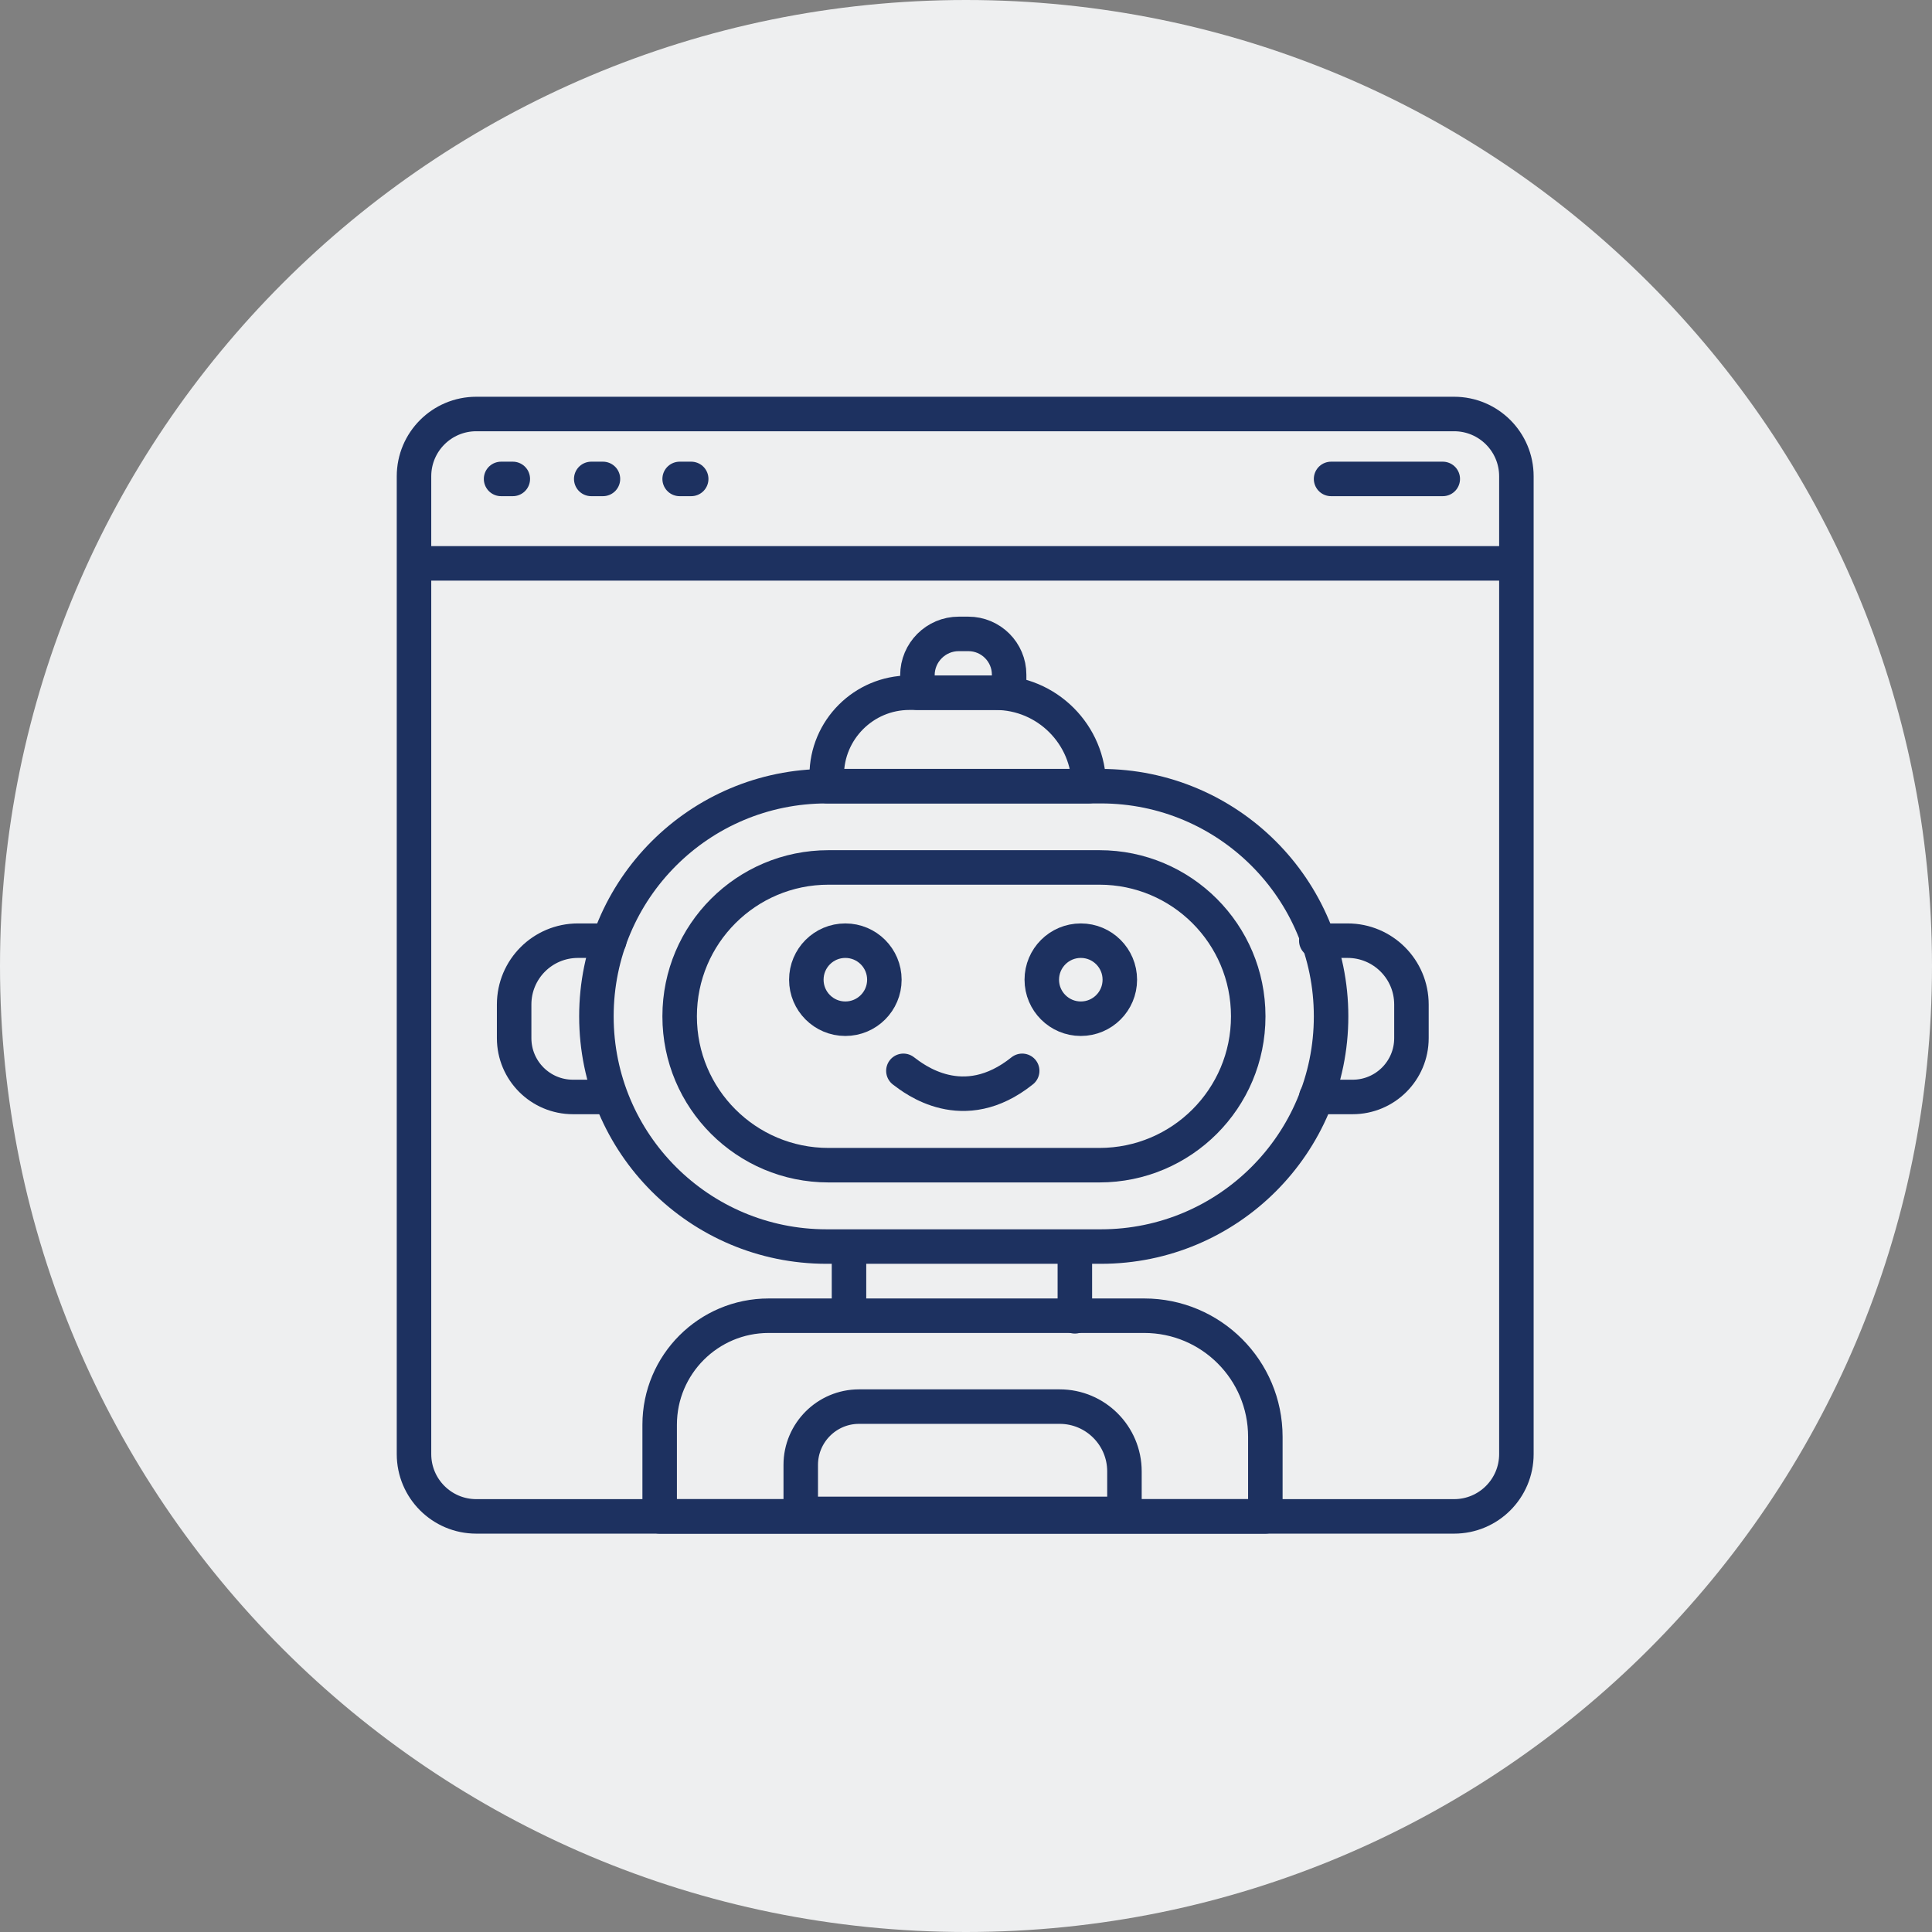 <svg width="84" height="84" viewBox="0 0 84 84" fill="none" xmlns="http://www.w3.org/2000/svg">
<rect x="0" y="0" width="84" height="84" fill="#808080" stroke="none"/>
<path d="M42 84C65.196 84 84 65.196 84 42C84 18.804 65.196 0 42 0C18.804 0 0 18.804 0 42C0 65.196 18.804 84 42 84Z" fill="#EEEFF0"/>
<path d="M63.222 18H20.708C19.212 18 18 19.212 18 20.708V63.222C18 64.718 19.212 65.93 20.708 65.93H63.222C64.718 65.93 65.93 64.718 65.93 63.222V20.708C65.93 19.212 64.718 18 63.222 18Z" stroke="#1D3160" stroke-width="1.5" stroke-linecap="round" stroke-linejoin="round"/>
<path d="M65.662 24.494H18.075" stroke="#1D3160" stroke-width="1.5" stroke-linecap="round" stroke-linejoin="round"/>
<path d="M62.729 20.823H57.873" stroke="#1D3160" stroke-width="1.5" stroke-linecap="round" stroke-linejoin="round"/>
<path d="M30.052 20.823H29.55" stroke="#1D3160" stroke-width="1.5" stroke-linecap="round" stroke-linejoin="round"/>
<path d="M26.215 20.823H25.706" stroke="#1D3160" stroke-width="1.5" stroke-linecap="round" stroke-linejoin="round"/>
<path d="M22.296 20.823H21.786" stroke="#1D3160" stroke-width="1.5" stroke-linecap="round" stroke-linejoin="round"/>
<path d="M33.419 57.205H49.75C52.658 57.205 55.015 59.562 55.015 62.47V65.93H28.681V61.944C28.681 59.328 30.804 57.205 33.419 57.205Z" stroke="#1D3160" stroke-width="1.5" stroke-linecap="round" stroke-linejoin="round"/>
<path d="M37.347 61.157H46.073C47.627 61.157 48.889 62.419 48.889 63.974V65.821H34.815V63.69C34.815 62.294 35.952 61.157 37.347 61.157Z" stroke="#1D3160" stroke-width="1.5" stroke-linecap="round" stroke-linejoin="round"/>
<path d="M47.803 37.715H36.019C32.446 37.715 29.55 40.611 29.55 44.184V44.192C29.55 47.764 32.446 50.66 36.019 50.66H47.803C51.375 50.66 54.271 47.764 54.271 44.192V44.184C54.271 40.611 51.375 37.715 47.803 37.715Z" stroke="#1D3160" stroke-width="1.5" stroke-linecap="round" stroke-linejoin="round"/>
<path d="M47.869 34.182H35.935C30.41 34.182 25.931 38.66 25.931 44.185V44.194C25.931 49.719 30.41 54.198 35.935 54.198H47.869C53.394 54.198 57.873 49.719 57.873 44.194V44.185C57.873 38.66 53.394 34.182 47.869 34.182Z" stroke="#1D3160" stroke-width="1.5" stroke-linecap="round" stroke-linejoin="round"/>
<path d="M39.537 30.118H43.281C45.521 30.118 47.343 31.94 47.343 34.18H35.944V33.712C35.944 31.731 37.556 30.118 39.537 30.118Z" stroke="#1D3160" stroke-width="1.5" stroke-linecap="round" stroke-linejoin="round"/>
<path d="M41.685 27.561H42.103C43.081 27.561 43.875 28.355 43.875 29.332V30.118H39.888V29.357C39.888 28.371 40.691 27.561 41.685 27.561Z" stroke="#1D3160" stroke-width="1.5" stroke-linecap="round" stroke-linejoin="round"/>
<path d="M26.491 40.899H25.129C23.599 40.899 22.354 42.136 22.354 43.674V45.137C22.354 46.549 23.499 47.694 24.912 47.694H26.491" stroke="#1D3160" stroke-width="1.5" stroke-linecap="round" stroke-linejoin="round"/>
<path d="M57.23 40.899H58.592C60.121 40.899 61.367 42.136 61.367 43.674V45.137C61.367 46.549 60.222 47.694 58.809 47.694H57.23" stroke="#1D3160" stroke-width="1.5" stroke-linecap="round" stroke-linejoin="round"/>
<path d="M36.754 44.292C37.691 44.292 38.451 43.533 38.451 42.596C38.451 41.659 37.691 40.899 36.754 40.899C35.817 40.899 35.058 41.659 35.058 42.596C35.058 43.533 35.817 44.292 36.754 44.292Z" stroke="#1D3160" stroke-width="1.5" stroke-linecap="round" stroke-linejoin="round"/>
<path d="M46.992 44.292C47.929 44.292 48.688 43.533 48.688 42.596C48.688 41.659 47.929 40.899 46.992 40.899C46.055 40.899 45.295 41.659 45.295 42.596C45.295 43.533 46.055 44.292 46.992 44.292Z" stroke="#1D3160" stroke-width="1.5" stroke-linecap="round" stroke-linejoin="round"/>
<path d="M39.278 46.558C39.729 46.9 41.877 48.614 44.443 46.558" stroke="#1D3160" stroke-width="1.5" stroke-linecap="round" stroke-linejoin="round"/>
<path d="M36.913 54.321V56.996" stroke="#1D3160" stroke-width="1.5" stroke-linecap="round" stroke-linejoin="round"/>
<path d="M46.733 54.548V57.231" stroke="#1D3160" stroke-width="1.5" stroke-linecap="round" stroke-linejoin="round"/>
</svg>
